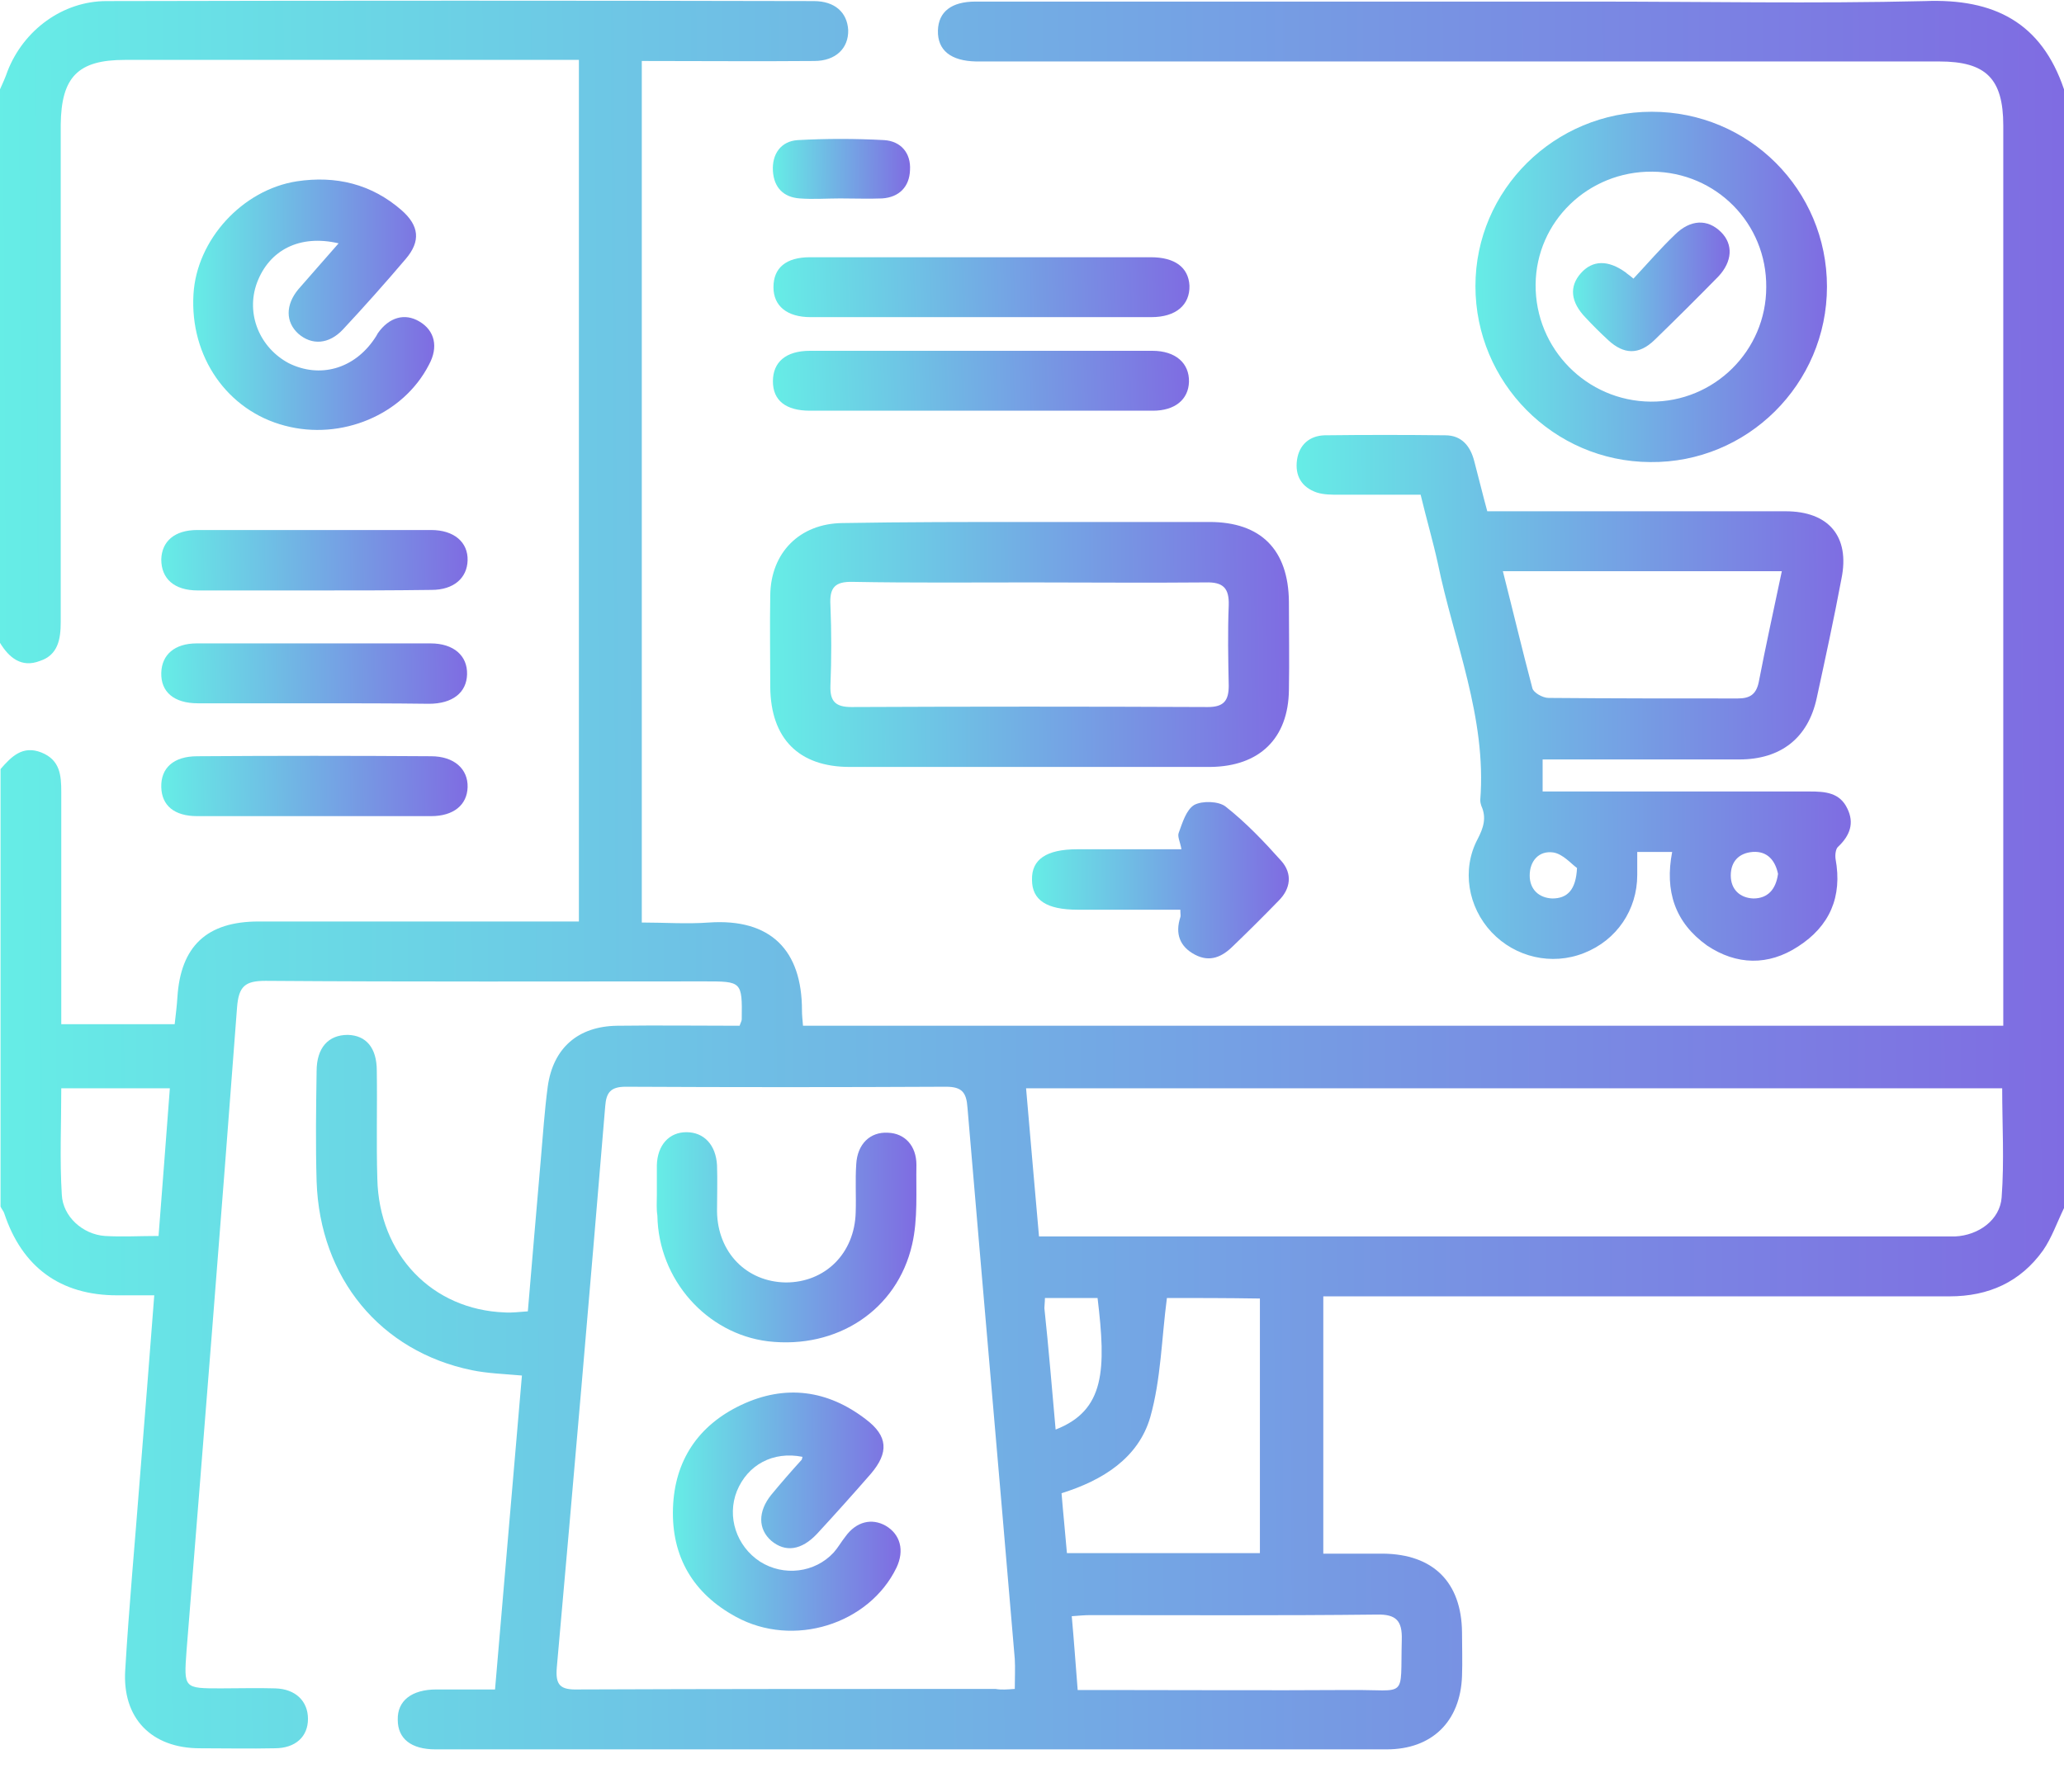<svg width="38" height="33" viewBox="0 0 38 33" fill="none" xmlns="http://www.w3.org/2000/svg">
<g clip-path="url(#clip0_517_7004)">
<path d="M38 22.247C37.871 22.513 37.772 22.799 37.614 23.026C37.198 23.607 36.615 23.872 35.892 23.872C32.211 23.872 28.52 23.872 24.838 23.872C24.69 23.872 24.542 23.872 24.363 23.872C24.363 25.448 24.363 27.004 24.363 28.61C24.73 28.61 25.096 28.61 25.462 28.61C26.382 28.619 26.907 29.131 26.917 30.057C26.917 30.323 26.927 30.599 26.917 30.865C26.887 31.702 26.363 32.214 25.531 32.214C19.693 32.214 13.854 32.214 8.016 32.214C7.57 32.214 7.323 32.017 7.323 31.672C7.313 31.318 7.58 31.111 8.035 31.111C8.392 31.111 8.748 31.111 9.114 31.111C9.282 29.171 9.441 27.26 9.609 25.33C9.272 25.3 8.976 25.291 8.689 25.232C7.006 24.887 5.888 23.538 5.829 21.755C5.809 21.076 5.819 20.406 5.829 19.726C5.829 19.293 6.046 19.057 6.403 19.057C6.739 19.066 6.937 19.293 6.937 19.716C6.947 20.376 6.927 21.046 6.947 21.706C6.977 23.104 7.956 24.119 9.292 24.168C9.421 24.178 9.559 24.158 9.718 24.148C9.797 23.203 9.876 22.287 9.955 21.371C9.995 20.918 10.024 20.465 10.084 20.012C10.183 19.293 10.648 18.899 11.36 18.889C12.113 18.879 12.865 18.889 13.617 18.889C13.636 18.83 13.656 18.8 13.656 18.771C13.666 18.072 13.656 18.072 12.973 18.072C10.282 18.072 7.58 18.082 4.889 18.062C4.513 18.062 4.394 18.16 4.364 18.554C4.067 22.503 3.751 26.453 3.434 30.402C3.384 31.091 3.384 31.091 4.067 31.091C4.404 31.091 4.74 31.081 5.067 31.091C5.443 31.101 5.67 31.328 5.67 31.653C5.67 31.978 5.443 32.194 5.057 32.194C4.602 32.204 4.146 32.194 3.681 32.194C2.791 32.194 2.246 31.643 2.306 30.747C2.375 29.584 2.484 28.413 2.573 27.25C2.662 26.138 2.751 25.025 2.84 23.853C2.593 23.853 2.375 23.853 2.157 23.853C1.108 23.853 0.406 23.331 0.079 22.346C0.069 22.306 0.03 22.267 0.01 22.218C0.01 19.539 0.01 16.851 0.01 14.162C0.208 13.935 0.416 13.719 0.762 13.857C1.108 13.995 1.128 14.28 1.128 14.585C1.128 15.876 1.128 17.166 1.128 18.466C1.128 18.594 1.128 18.722 1.128 18.86C1.851 18.86 2.523 18.86 3.216 18.86C3.236 18.682 3.256 18.525 3.266 18.367C3.325 17.422 3.81 16.969 4.76 16.969C6.581 16.969 8.392 16.969 10.213 16.969C10.361 16.969 10.499 16.969 10.658 16.969C10.658 11.66 10.658 6.392 10.658 1.103C10.499 1.103 10.371 1.103 10.232 1.103C7.59 1.103 4.938 1.103 2.296 1.103C1.435 1.103 1.128 1.418 1.118 2.295C1.118 5.348 1.118 8.401 1.118 11.454C1.118 11.769 1.069 12.064 0.732 12.172C0.396 12.301 0.168 12.113 0 11.838C0 8.44 0 5.042 0 1.645C0.049 1.536 0.099 1.428 0.139 1.31C0.435 0.551 1.158 0.02 1.959 0.02C6.304 0.01 10.638 0.01 14.982 0.02C15.368 0.02 15.596 0.226 15.616 0.551C15.626 0.886 15.388 1.123 14.992 1.123C13.943 1.132 12.894 1.123 11.816 1.123C11.816 6.411 11.816 11.67 11.816 16.988C12.231 16.988 12.647 17.018 13.053 16.988C14.191 16.91 14.765 17.5 14.765 18.604C14.765 18.692 14.774 18.771 14.784 18.889C22.137 18.889 29.49 18.889 36.882 18.889C36.882 18.741 36.882 18.613 36.882 18.485C36.882 13.098 36.882 7.701 36.882 2.314C36.882 1.448 36.565 1.132 35.704 1.132C29.895 1.132 24.077 1.132 18.268 1.132C18.169 1.132 18.07 1.132 17.971 1.132C17.506 1.123 17.258 0.926 17.268 0.561C17.278 0.217 17.516 0.029 17.961 0.029C21.741 0.029 25.531 0.029 29.311 0.029C31.35 0.029 33.398 0.069 35.437 0.02C36.714 -0.03 37.584 0.414 38 1.645C38 8.509 38 15.383 38 22.247ZM18.683 31.101C18.683 30.884 18.693 30.717 18.683 30.55C18.396 27.162 18.099 23.784 17.812 20.396C17.793 20.12 17.713 20.012 17.417 20.012C15.447 20.022 13.488 20.022 11.519 20.012C11.242 20.012 11.162 20.12 11.143 20.366C10.856 23.813 10.559 27.26 10.252 30.697C10.222 31.032 10.312 31.121 10.648 31.111C13.211 31.101 15.764 31.101 18.327 31.101C18.436 31.121 18.545 31.111 18.683 31.101ZM19.129 22.769C19.297 22.769 19.425 22.769 19.564 22.769C24.938 22.769 30.321 22.769 35.694 22.769C35.793 22.769 35.892 22.769 35.991 22.769C36.427 22.75 36.822 22.464 36.852 22.05C36.902 21.381 36.862 20.711 36.862 20.041C30.865 20.041 24.898 20.041 18.891 20.041C18.97 20.967 19.049 21.854 19.129 22.769ZM21.484 23.902C21.385 24.651 21.375 25.399 21.177 26.098C20.959 26.847 20.306 27.26 19.544 27.497C19.574 27.871 19.613 28.235 19.643 28.6C20.851 28.6 22.018 28.6 23.196 28.6C23.196 27.024 23.196 25.468 23.196 23.912C22.582 23.902 22.008 23.902 21.484 23.902ZM19.841 31.121C20 31.121 20.128 31.121 20.267 31.121C21.8 31.121 23.325 31.131 24.858 31.121C25.927 31.111 25.779 31.308 25.808 30.195C25.818 29.85 25.709 29.722 25.343 29.732C23.592 29.752 21.84 29.742 20.079 29.742C19.97 29.742 19.861 29.752 19.732 29.762C19.772 30.205 19.802 30.628 19.841 31.121ZM3.127 20.041C2.424 20.041 1.791 20.041 1.128 20.041C1.128 20.711 1.098 21.361 1.138 22.001C1.158 22.405 1.524 22.73 1.93 22.76C2.246 22.779 2.573 22.76 2.919 22.76C2.989 21.854 3.058 20.967 3.127 20.041ZM19.435 26.325C20.346 25.97 20.366 25.222 20.207 23.902C19.891 23.902 19.574 23.902 19.238 23.902C19.238 23.981 19.228 24.04 19.228 24.089C19.307 24.828 19.366 25.556 19.435 26.325Z" fill="url(#paint0_linear_517_7004)"/>
<path d="M30.786 15.688C30.548 15.688 30.36 15.688 30.143 15.688C30.143 15.836 30.143 15.974 30.143 16.112C30.143 16.752 29.767 17.313 29.163 17.55C28.569 17.786 27.896 17.628 27.461 17.166C27.026 16.703 26.907 16.013 27.204 15.452C27.312 15.245 27.372 15.058 27.273 14.841C27.263 14.812 27.253 14.772 27.253 14.733C27.372 13.207 26.768 11.818 26.471 10.37C26.382 9.966 26.264 9.563 26.155 9.11C25.66 9.11 25.155 9.11 24.651 9.11C24.512 9.11 24.373 9.11 24.245 9.07C23.958 8.972 23.839 8.755 23.879 8.469C23.918 8.194 24.106 8.026 24.383 8.016C25.125 8.007 25.868 8.007 26.61 8.016C26.917 8.016 27.075 8.223 27.144 8.499C27.223 8.794 27.293 9.09 27.382 9.415C27.53 9.415 27.659 9.415 27.797 9.415C29.49 9.415 31.182 9.415 32.874 9.415C33.666 9.415 34.062 9.878 33.903 10.656C33.765 11.394 33.606 12.123 33.448 12.852C33.29 13.591 32.785 13.985 32.023 13.985C30.826 13.985 29.628 13.985 28.401 13.985C28.401 14.181 28.401 14.359 28.401 14.575C28.53 14.575 28.668 14.575 28.797 14.575C30.301 14.575 31.815 14.575 33.319 14.575C33.606 14.575 33.873 14.595 34.012 14.891C34.141 15.156 34.062 15.383 33.844 15.59C33.794 15.629 33.784 15.747 33.794 15.816C33.923 16.516 33.685 17.057 33.102 17.431C32.557 17.786 31.973 17.776 31.429 17.412C30.835 16.988 30.647 16.407 30.786 15.688ZM32.805 10.518C31.073 10.518 29.391 10.518 27.669 10.518C27.857 11.257 28.025 11.966 28.213 12.675C28.233 12.754 28.401 12.852 28.51 12.852C29.668 12.862 30.826 12.862 31.993 12.862C32.211 12.862 32.33 12.793 32.379 12.566C32.508 11.897 32.656 11.227 32.805 10.518ZM32.735 16.092C32.686 15.856 32.547 15.669 32.27 15.688C32.013 15.708 31.865 15.866 31.865 16.122C31.865 16.378 32.033 16.535 32.28 16.545C32.547 16.545 32.696 16.378 32.735 16.092ZM29.034 15.984C28.925 15.905 28.777 15.728 28.599 15.698C28.332 15.659 28.163 15.856 28.163 16.122C28.163 16.378 28.332 16.535 28.579 16.545C28.856 16.545 29.015 16.388 29.034 15.984Z" fill="url(#paint1_linear_517_7004)"/>
<path d="M18.96 9.612C20.059 9.612 21.157 9.612 22.266 9.612C23.216 9.612 23.72 10.124 23.73 11.079C23.73 11.621 23.74 12.163 23.73 12.704C23.72 13.601 23.186 14.113 22.285 14.123C20.069 14.123 17.862 14.123 15.645 14.123C14.705 14.123 14.191 13.601 14.181 12.655C14.181 12.094 14.171 11.523 14.181 10.961C14.191 10.173 14.725 9.642 15.507 9.632C16.665 9.612 17.812 9.612 18.96 9.612ZM18.97 10.725C17.882 10.725 16.793 10.735 15.705 10.715C15.368 10.705 15.269 10.823 15.289 11.148C15.309 11.641 15.309 12.133 15.289 12.626C15.279 12.911 15.378 13.02 15.675 13.02C17.862 13.01 20.049 13.01 22.236 13.02C22.533 13.02 22.622 12.901 22.622 12.626C22.612 12.133 22.602 11.641 22.622 11.148C22.632 10.833 22.523 10.715 22.196 10.725C21.118 10.735 20.039 10.725 18.97 10.725Z" fill="url(#paint2_linear_517_7004)"/>
<path d="M30.41 2.058C32.201 2.058 33.636 3.496 33.636 5.279C33.636 7.071 32.171 8.529 30.38 8.509C28.599 8.499 27.164 7.041 27.164 5.269C27.164 3.496 28.619 2.058 30.41 2.058ZM32.518 5.288C32.528 4.116 31.597 3.171 30.42 3.161C29.242 3.151 28.282 4.077 28.272 5.239C28.262 6.421 29.212 7.386 30.39 7.396C31.558 7.406 32.518 6.46 32.518 5.288Z" fill="url(#paint3_linear_517_7004)"/>
<path d="M18.03 7.563C16.991 7.563 15.952 7.563 14.913 7.563C14.468 7.563 14.23 7.376 14.23 7.022C14.23 6.667 14.468 6.46 14.913 6.46C17.011 6.46 19.119 6.46 21.217 6.46C21.642 6.46 21.899 6.687 21.89 7.032C21.88 7.357 21.632 7.563 21.227 7.563C20.158 7.563 19.099 7.563 18.03 7.563Z" fill="url(#paint4_linear_517_7004)"/>
<path d="M18.07 4.737C19.109 4.737 20.148 4.737 21.187 4.737C21.632 4.737 21.88 4.924 21.899 5.259C21.909 5.614 21.652 5.84 21.197 5.84C19.109 5.84 17.021 5.84 14.923 5.84C14.488 5.84 14.24 5.633 14.24 5.289C14.24 4.934 14.468 4.737 14.913 4.737C15.962 4.737 17.011 4.737 18.07 4.737Z" fill="url(#paint5_linear_517_7004)"/>
<path d="M21.731 16.752C21.098 16.752 20.474 16.752 19.841 16.752C19.267 16.752 19 16.575 19 16.201C18.99 15.826 19.267 15.639 19.831 15.639C20.465 15.639 21.088 15.639 21.751 15.639C21.731 15.511 21.672 15.403 21.702 15.334C21.771 15.147 21.84 14.91 21.988 14.822C22.137 14.743 22.434 14.753 22.562 14.851C22.939 15.147 23.275 15.501 23.592 15.856C23.799 16.092 23.76 16.368 23.542 16.585C23.265 16.87 22.988 17.146 22.701 17.422C22.503 17.619 22.276 17.727 21.998 17.579C21.721 17.432 21.632 17.195 21.731 16.89C21.741 16.87 21.731 16.831 21.731 16.752Z" fill="url(#paint6_linear_517_7004)"/>
<path d="M15.467 3.654C15.22 3.654 14.972 3.673 14.725 3.654C14.428 3.634 14.25 3.457 14.23 3.151C14.21 2.836 14.379 2.6 14.685 2.58C15.21 2.551 15.744 2.551 16.279 2.58C16.585 2.6 16.773 2.817 16.754 3.132C16.744 3.437 16.556 3.634 16.239 3.654C15.992 3.664 15.734 3.654 15.467 3.654Z" fill="url(#paint7_linear_517_7004)"/>
<path d="M6.234 4.481C5.522 4.314 4.958 4.599 4.73 5.21C4.522 5.781 4.78 6.401 5.314 6.687C5.888 6.973 6.521 6.795 6.897 6.234C6.917 6.204 6.937 6.175 6.957 6.135C7.165 5.84 7.452 5.761 7.719 5.919C8.006 6.086 8.075 6.392 7.897 6.717C7.422 7.642 6.284 8.115 5.245 7.839C4.186 7.563 3.493 6.569 3.562 5.417C3.622 4.412 4.463 3.496 5.463 3.339C6.185 3.23 6.838 3.388 7.392 3.87C7.719 4.156 7.748 4.442 7.471 4.767C7.095 5.21 6.709 5.643 6.314 6.067C6.056 6.342 5.74 6.362 5.492 6.145C5.255 5.929 5.255 5.614 5.492 5.328C5.74 5.042 5.977 4.776 6.234 4.481Z" fill="url(#paint8_linear_517_7004)"/>
<path d="M5.789 10.873C5.077 10.873 4.354 10.873 3.642 10.873C3.206 10.873 2.969 10.656 2.969 10.301C2.979 9.967 3.216 9.76 3.632 9.76C5.067 9.76 6.502 9.76 7.936 9.76C8.362 9.76 8.619 9.986 8.609 10.321C8.599 10.646 8.352 10.863 7.946 10.863C7.224 10.873 6.502 10.873 5.789 10.873Z" fill="url(#paint9_linear_517_7004)"/>
<path d="M5.789 12.951C5.077 12.951 4.354 12.951 3.642 12.951C3.206 12.951 2.959 12.744 2.969 12.389C2.979 12.055 3.216 11.848 3.622 11.848C5.057 11.848 6.492 11.848 7.927 11.848C8.352 11.848 8.609 12.074 8.599 12.419C8.59 12.754 8.332 12.96 7.897 12.96C7.204 12.951 6.492 12.951 5.789 12.951Z" fill="url(#paint10_linear_517_7004)"/>
<path d="M5.779 15.029C5.067 15.029 4.344 15.029 3.632 15.029C3.206 15.029 2.979 14.832 2.969 14.497C2.959 14.142 3.196 13.926 3.632 13.926C5.067 13.916 6.502 13.916 7.936 13.926C8.362 13.926 8.619 14.162 8.609 14.497C8.599 14.822 8.352 15.029 7.936 15.029C7.214 15.029 6.502 15.029 5.779 15.029Z" fill="url(#paint11_linear_517_7004)"/>
<path d="M14.774 26.827C14.23 26.719 13.765 26.975 13.567 27.457C13.379 27.93 13.557 28.472 13.993 28.757C14.428 29.033 15.002 28.964 15.348 28.59C15.428 28.501 15.487 28.393 15.566 28.294C15.764 28.019 16.051 27.95 16.308 28.097C16.576 28.255 16.655 28.55 16.506 28.866C16.002 29.91 14.606 30.353 13.547 29.772C12.766 29.348 12.36 28.669 12.39 27.772C12.419 26.896 12.855 26.246 13.646 25.872C14.458 25.488 15.24 25.596 15.942 26.137C16.348 26.443 16.368 26.748 16.031 27.142C15.705 27.516 15.378 27.881 15.042 28.245C14.755 28.55 14.458 28.59 14.2 28.373C13.953 28.157 13.953 27.831 14.2 27.526C14.379 27.309 14.567 27.093 14.755 26.886C14.765 26.876 14.765 26.866 14.774 26.827Z" fill="url(#paint12_linear_517_7004)"/>
<path d="M12.093 22.011C12.093 21.824 12.093 21.647 12.093 21.459C12.103 21.085 12.32 20.849 12.637 20.849C12.963 20.849 13.181 21.085 13.201 21.459C13.211 21.745 13.201 22.021 13.201 22.306C13.211 23.065 13.745 23.606 14.468 23.616C15.19 23.616 15.734 23.084 15.754 22.326C15.764 22.031 15.744 21.735 15.764 21.44C15.784 21.066 16.021 20.839 16.348 20.859C16.655 20.869 16.872 21.095 16.872 21.45C16.863 21.942 16.902 22.444 16.793 22.917C16.516 24.128 15.408 24.847 14.141 24.7C13.013 24.562 12.122 23.567 12.103 22.385C12.083 22.257 12.093 22.139 12.093 22.011Z" fill="url(#paint13_linear_517_7004)"/>
<path d="M30.073 5.131C30.331 4.855 30.568 4.579 30.835 4.323C31.122 4.038 31.439 4.028 31.686 4.274C31.914 4.501 31.894 4.816 31.637 5.091C31.251 5.485 30.855 5.879 30.459 6.263C30.172 6.539 29.895 6.529 29.608 6.263C29.46 6.126 29.321 5.988 29.193 5.85C28.916 5.564 28.886 5.279 29.104 5.032C29.321 4.786 29.608 4.786 29.925 5.013C29.955 5.042 29.994 5.062 30.073 5.131Z" fill="url(#paint14_linear_517_7004)"/>
</g>
<defs>
<linearGradient id="paint0_linear_517_7004" x1="-5.32716e-07" y1="17.739" x2="38" y2="17.523" gradientUnits="userSpaceOnUse">
<stop stop-color="#66EDE6"/>
<stop offset="1" stop-color="#7F6CE2"/>
</linearGradient>
<linearGradient id="paint1_linear_517_7004" x1="23.871" y1="13.339" x2="34.074" y2="13.287" gradientUnits="userSpaceOnUse">
<stop stop-color="#66EDE6"/>
<stop offset="1" stop-color="#7F6CE2"/>
</linearGradient>
<linearGradient id="paint2_linear_517_7004" x1="14.176" y1="12.095" x2="23.734" y2="11.998" gradientUnits="userSpaceOnUse">
<stop stop-color="#66EDE6"/>
<stop offset="1" stop-color="#7F6CE2"/>
</linearGradient>
<linearGradient id="paint3_linear_517_7004" x1="27.164" y1="5.609" x2="33.636" y2="5.578" gradientUnits="userSpaceOnUse">
<stop stop-color="#66EDE6"/>
<stop offset="1" stop-color="#7F6CE2"/>
</linearGradient>
<linearGradient id="paint4_linear_517_7004" x1="14.23" y1="7.068" x2="21.881" y2="6.812" gradientUnits="userSpaceOnUse">
<stop stop-color="#66EDE6"/>
<stop offset="1" stop-color="#7F6CE2"/>
</linearGradient>
<linearGradient id="paint5_linear_517_7004" x1="14.24" y1="5.344" x2="21.891" y2="5.089" gradientUnits="userSpaceOnUse">
<stop stop-color="#66EDE6"/>
<stop offset="1" stop-color="#7F6CE2"/>
</linearGradient>
<linearGradient id="paint6_linear_517_7004" x1="19" y1="16.354" x2="23.728" y2="16.317" gradientUnits="userSpaceOnUse">
<stop stop-color="#66EDE6"/>
<stop offset="1" stop-color="#7F6CE2"/>
</linearGradient>
<linearGradient id="paint7_linear_517_7004" x1="14.229" y1="3.166" x2="16.755" y2="3.138" gradientUnits="userSpaceOnUse">
<stop stop-color="#66EDE6"/>
<stop offset="1" stop-color="#7F6CE2"/>
</linearGradient>
<linearGradient id="paint8_linear_517_7004" x1="3.558" y1="5.844" x2="7.995" y2="5.824" gradientUnits="userSpaceOnUse">
<stop stop-color="#66EDE6"/>
<stop offset="1" stop-color="#7F6CE2"/>
</linearGradient>
<linearGradient id="paint9_linear_517_7004" x1="2.969" y1="10.372" x2="8.606" y2="10.235" gradientUnits="userSpaceOnUse">
<stop stop-color="#66EDE6"/>
<stop offset="1" stop-color="#7F6CE2"/>
</linearGradient>
<linearGradient id="paint10_linear_517_7004" x1="2.968" y1="12.46" x2="8.597" y2="12.323" gradientUnits="userSpaceOnUse">
<stop stop-color="#66EDE6"/>
<stop offset="1" stop-color="#7F6CE2"/>
</linearGradient>
<linearGradient id="paint11_linear_517_7004" x1="2.968" y1="14.53" x2="8.606" y2="14.392" gradientUnits="userSpaceOnUse">
<stop stop-color="#66EDE6"/>
<stop offset="1" stop-color="#7F6CE2"/>
</linearGradient>
<linearGradient id="paint12_linear_517_7004" x1="12.388" y1="28.058" x2="16.58" y2="28.038" gradientUnits="userSpaceOnUse">
<stop stop-color="#66EDE6"/>
<stop offset="1" stop-color="#7F6CE2"/>
</linearGradient>
<linearGradient id="paint13_linear_517_7004" x1="12.09" y1="22.979" x2="16.872" y2="22.951" gradientUnits="userSpaceOnUse">
<stop stop-color="#66EDE6"/>
<stop offset="1" stop-color="#7F6CE2"/>
</linearGradient>
<linearGradient id="paint14_linear_517_7004" x1="28.96" y1="5.402" x2="31.844" y2="5.385" gradientUnits="userSpaceOnUse">
<stop stop-color="#66EDE6"/>
<stop offset="1" stop-color="#7F6CE2"/>
</linearGradient>
<clipPath id="clip0_517_7004">
<rect width="38" height="32.224" fill="white"/>
</clipPath>
</defs>
</svg>
